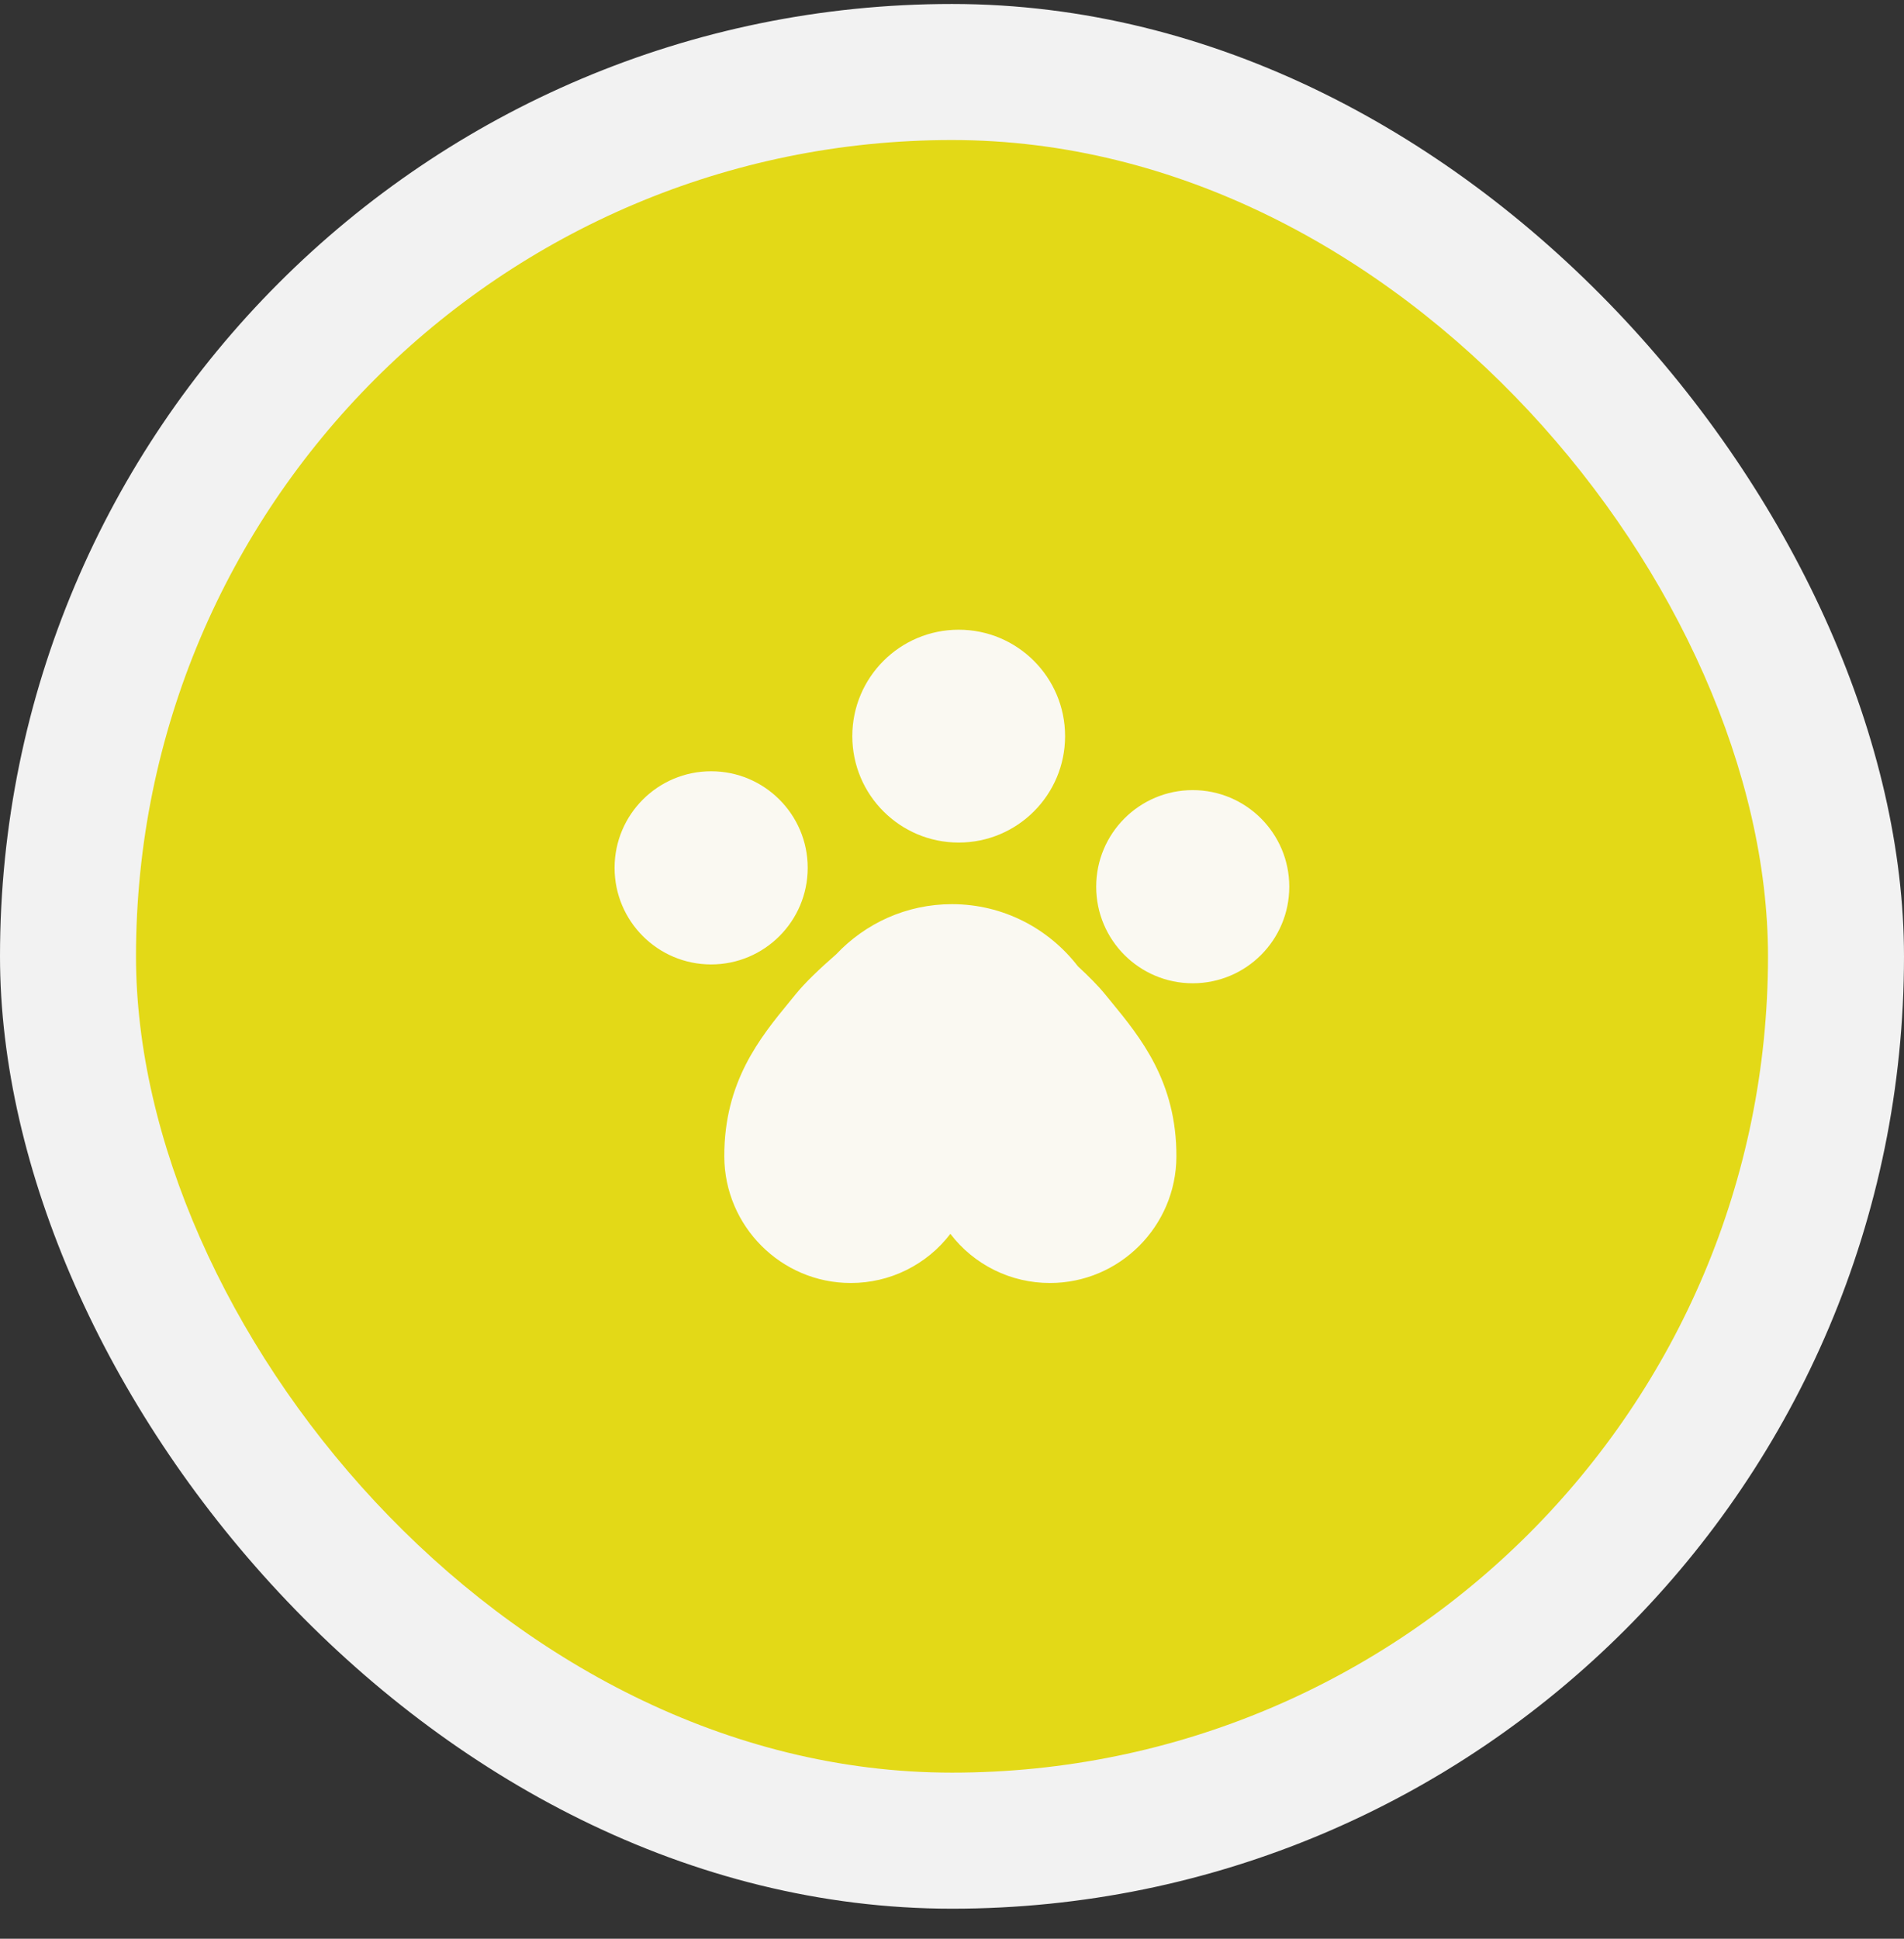 <svg xmlns="http://www.w3.org/2000/svg" width="56" height="57" viewBox="0 0 56 57" fill="none"><rect x="0" y="0" width="56" height="57" fill="#333333" stroke="none"/><rect y="0.117" width="56" height="56" rx="28" fill="#F2F2F2"></rect><rect x="4" y="4.117" width="48" height="48" rx="24" fill="#E3D917"></rect><path d="M23.756 25.515C23.756 23.947 22.484 22.676 20.916 22.676C19.347 22.676 18.076 23.947 18.076 25.515C18.076 27.084 19.347 28.355 20.916 28.355C22.484 28.355 23.756 27.084 23.756 25.515ZM35.08 23.23C33.512 23.23 32.241 24.502 32.241 26.07C32.241 27.639 33.512 28.909 35.08 28.909C36.649 28.909 37.92 27.639 37.92 26.07C37.92 24.502 36.649 23.23 35.08 23.23ZM32.501 29.231C32.304 28.988 32.024 28.706 31.703 28.41C30.847 27.301 29.508 26.583 27.998 26.583C26.654 26.583 25.447 27.152 24.593 28.058C24.108 28.48 23.677 28.892 23.402 29.231L23.219 29.455C22.362 30.5 21.295 31.8 21.303 34.005C21.311 36.054 22.979 37.721 25.021 37.721C25.588 37.722 26.147 37.593 26.655 37.342C27.164 37.091 27.608 36.727 27.952 36.276C28.296 36.727 28.74 37.092 29.248 37.342C29.757 37.593 30.317 37.722 30.883 37.721C32.925 37.721 34.593 36.054 34.6 34.005C34.608 31.8 33.541 30.5 32.685 29.455L32.501 29.231Z" fill="#FAF9F2"></path><path d="M28.197 24.772C29.925 24.772 31.326 23.371 31.326 21.643C31.326 19.915 29.925 18.514 28.197 18.514C26.469 18.514 25.068 19.915 25.068 21.643C25.068 23.371 26.469 24.772 28.197 24.772Z" fill="#FAF9F2"></path></svg>